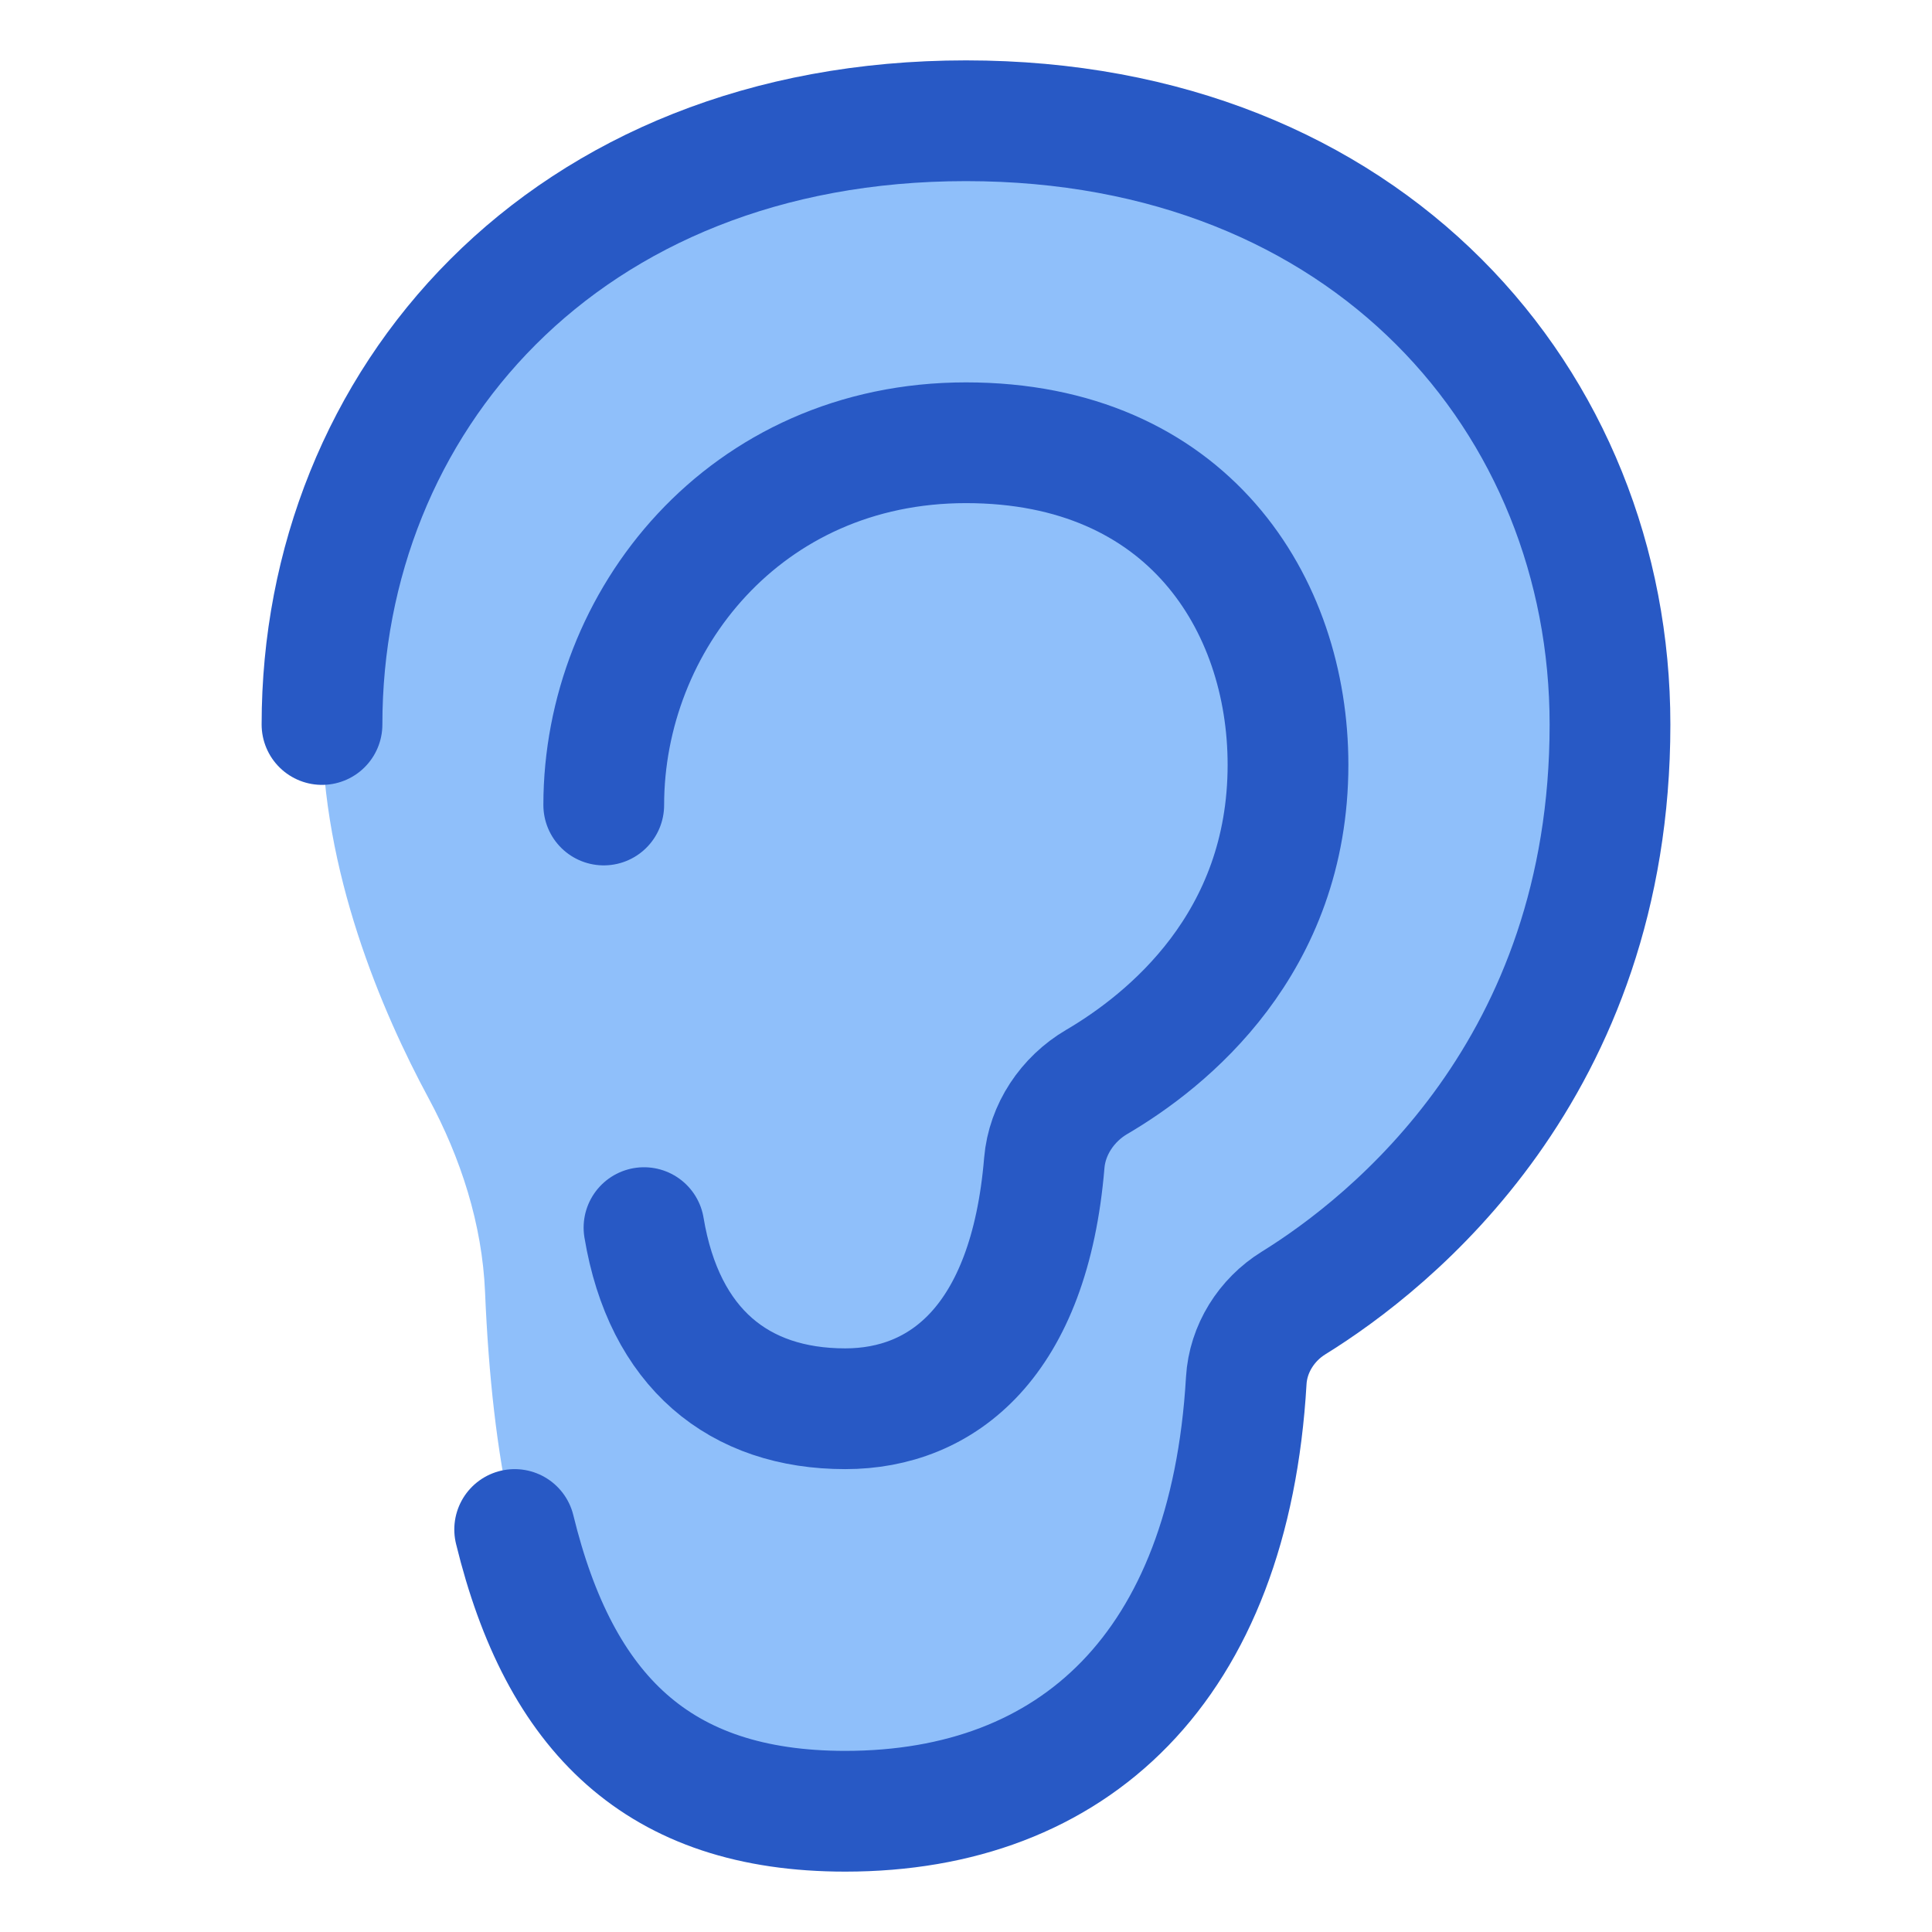 <svg xmlns="http://www.w3.org/2000/svg" fill="none" viewBox="0 0 48 48" id="Ear-Speciality--Streamline-Plump">
  <desc>
    Ear Speciality Streamline Icon: https://streamlinehq.com
  </desc>
  <g id="ear-speciality--hearing-health-medical-ear-speciality">
    <path id="Vector 301" fill="#8fbffa" d="M21 45c5.665 0 9.548 -3.566 9.963 -10.699 0.046 -0.79 0.501 -1.51 1.173 -1.927C34.556 30.876 40 26.555 40 18c0 -8 -6 -15 -16 -15S8 10 8 18c0 3.658 1.486 7.13 2.647 9.283 0.802 1.488 1.333 3.13 1.404 4.819C12.403 40.45 14.633 45 21 45Z" stroke-width="3"></path>
    <path id="Vector 299" stroke="#2859c5" stroke-linecap="round" stroke-linejoin="round" d="M8 18c0 -8 6 -15 16 -15s16 7 16 15c0 8.555 -5.444 12.876 -7.864 14.374 -0.672 0.416 -1.127 1.138 -1.173 1.927C30.548 41.434 26.665 45 21 45c-4.654 0 -7.098 -2.431 -8.213 -7" stroke-width="3"></path>
    <path id="Vector 300" stroke="#2859c5" stroke-linecap="round" stroke-linejoin="round" d="M15 20c0 -4.571 3.5 -9 9 -9s8 4 8 8c0 4.443 -2.997 6.851 -4.755 7.882 -0.722 0.424 -1.23 1.177 -1.3 2.011C25.575 33.342 23.406 35 21 35c-2.643 0 -4.5 -1.5 -5 -4.5" stroke-width="3"></path>
  </g>
</svg>